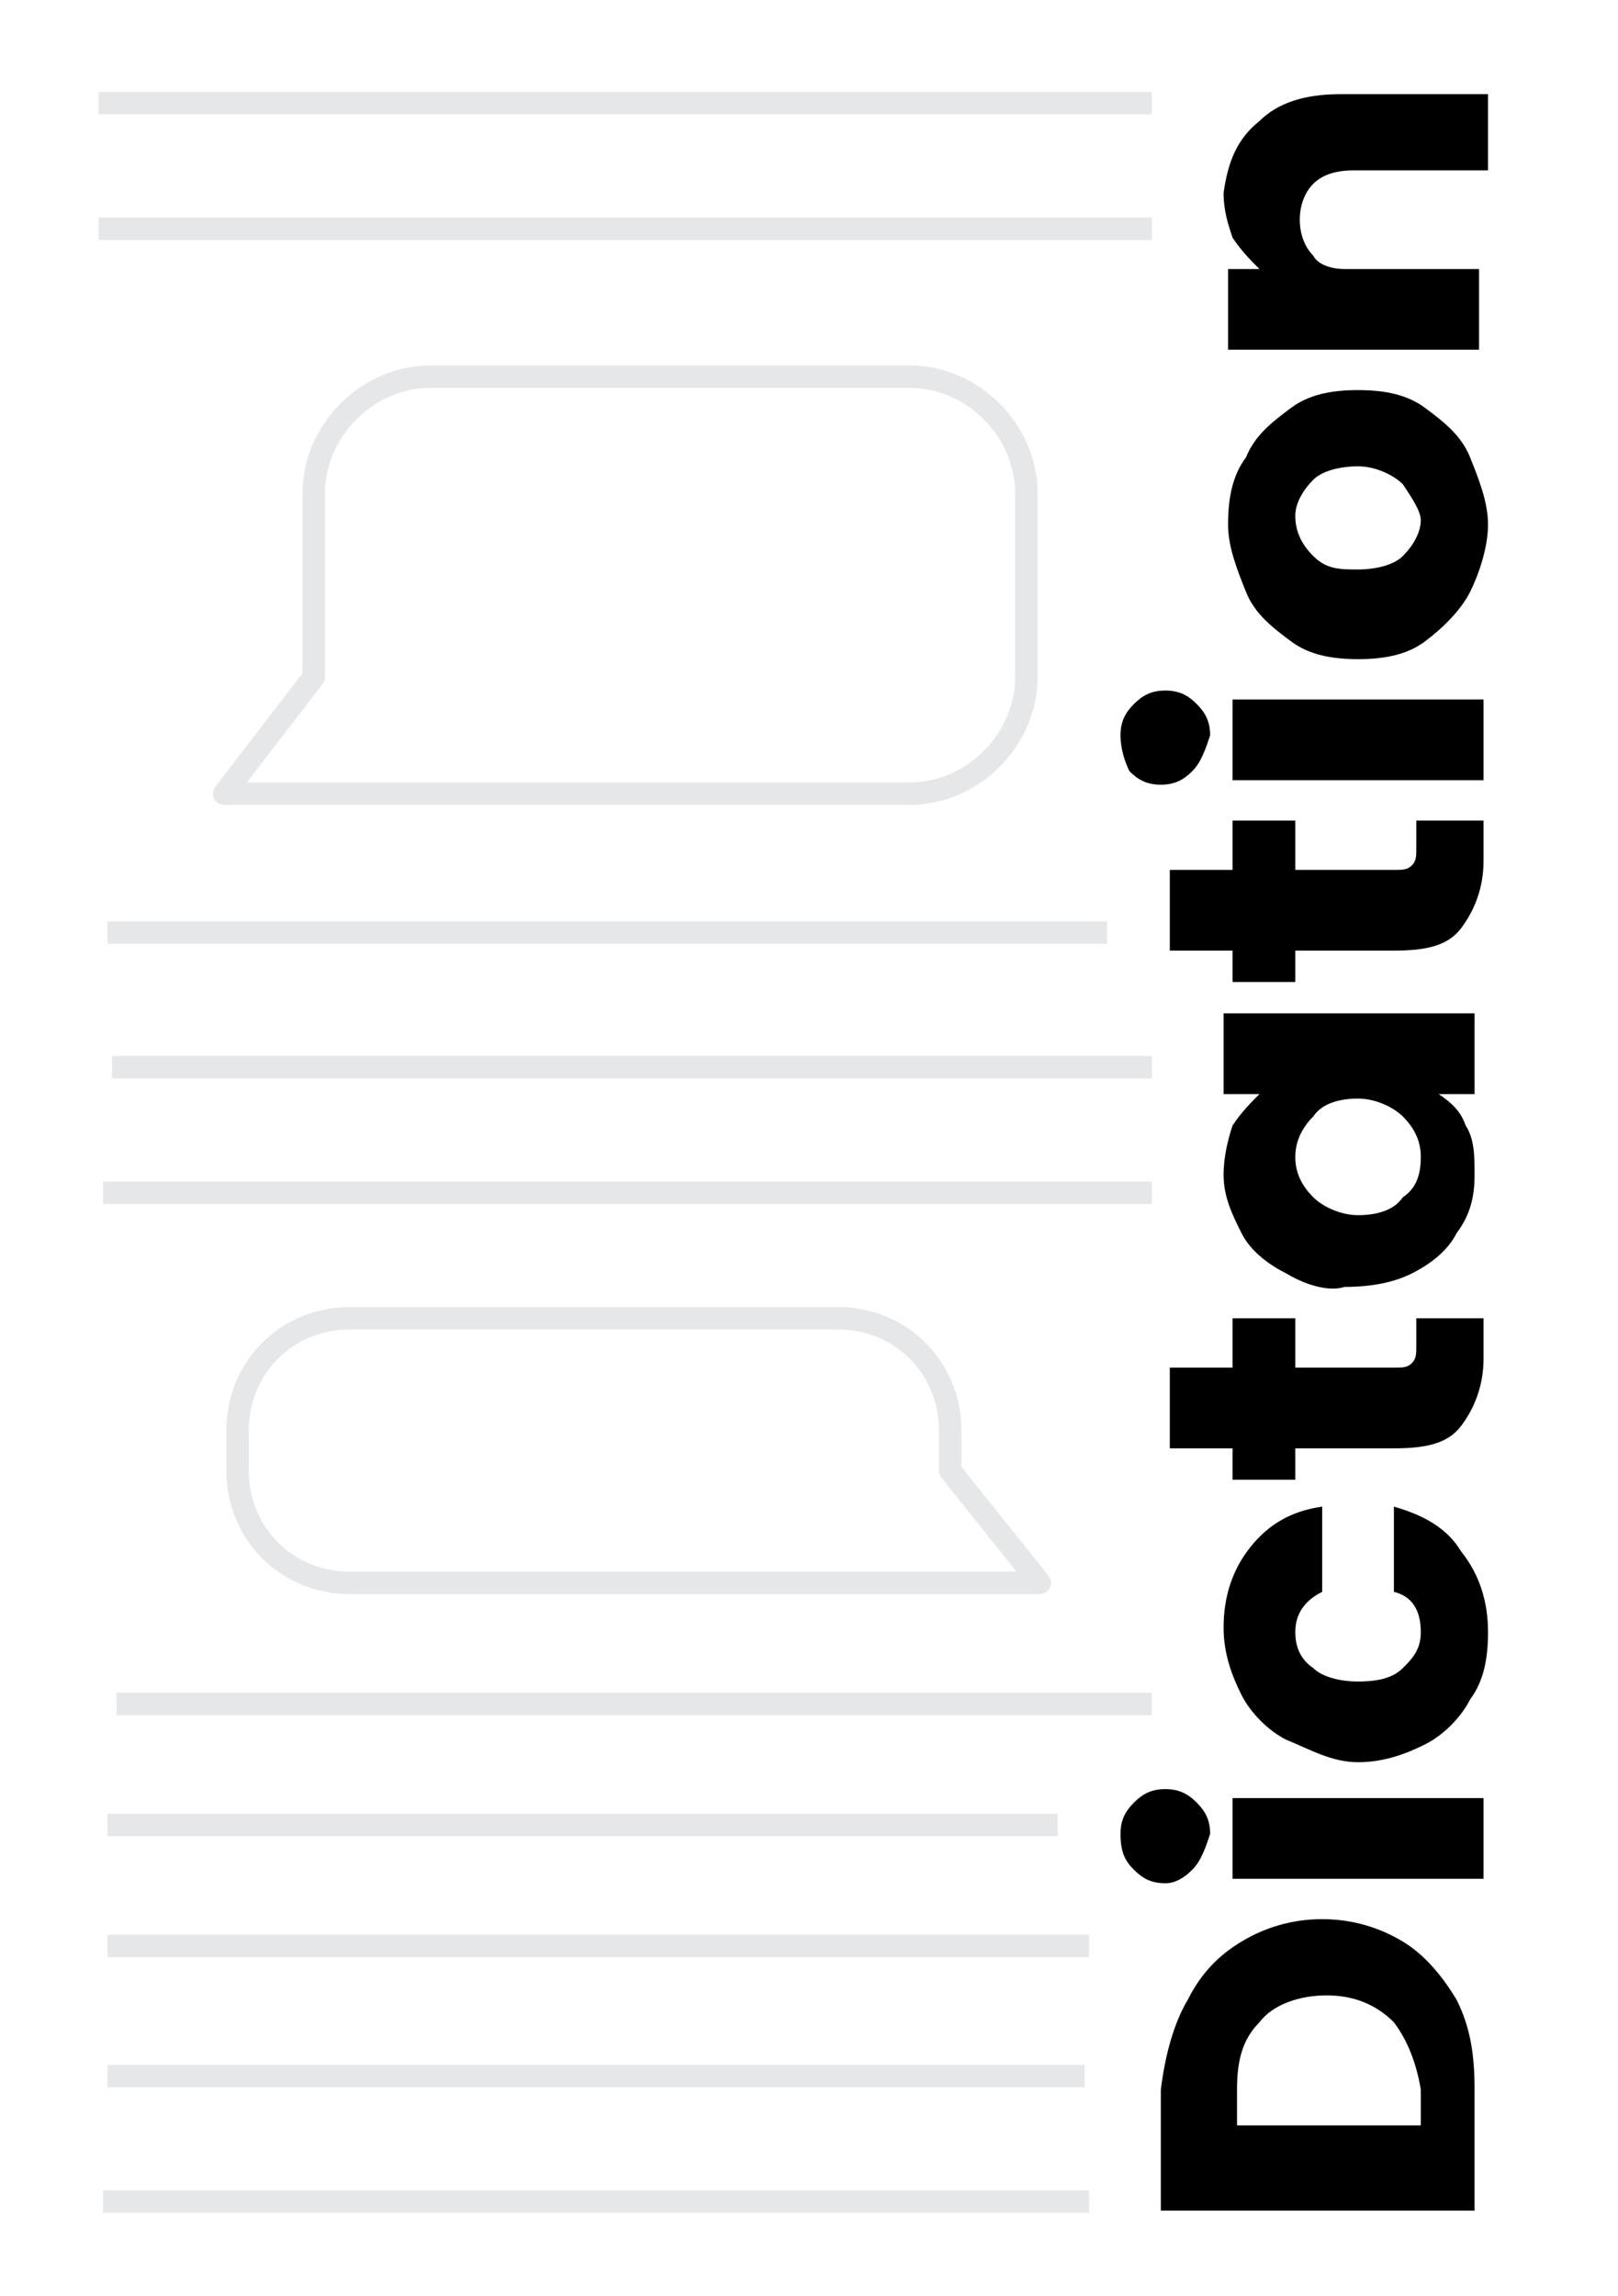 <?xml version="1.0" encoding="utf-8"?>
<!-- Generator: Adobe Illustrator 18.0.0, SVG Export Plug-In . SVG Version: 6.00 Build 0)  -->
<!DOCTYPE svg PUBLIC "-//W3C//DTD SVG 1.1//EN" "http://www.w3.org/Graphics/SVG/1.1/DTD/svg11.dtd">
<svg version="1.1" id="Layer_1" xmlns="http://www.w3.org/2000/svg" xmlns:xlink="http://www.w3.org/1999/xlink" x="0px" y="0px"
	 width="36.1px" height="51.2px" viewBox="0 0 36.1 51.2" enable-background="new 0 0 36.1 51.2" xml:space="preserve">
<rect x="0" y="0" fill="#FFFFFF" width="36.1" height="51.2"/>
<line fill="none" stroke="#E6E7E8" stroke-width="0.5" stroke-miterlimit="10" x1="2.2" y1="2.3" x2="33.5" y2="2.3"/>
<line fill="none" stroke="#E6E7E8" stroke-width="0.5" stroke-miterlimit="10" x1="2.2" y1="5.1" x2="33.5" y2="5.1"/>
<line fill="none" stroke="#E6E7E8" stroke-width="0.5" stroke-miterlimit="10" x1="2.4" y1="20.8" x2="24.7" y2="20.8"/>
<line fill="none" stroke="#E6E7E8" stroke-width="0.5" stroke-miterlimit="10" x1="2.5" y1="23.8" x2="26.8" y2="23.8"/>
<line fill="none" stroke="#E6E7E8" stroke-width="0.5" stroke-miterlimit="10" x1="2.3" y1="26.6" x2="27.8" y2="26.6"/>
<line fill="none" stroke="#E6E7E8" stroke-width="0.5" stroke-miterlimit="10" x1="2.6" y1="38" x2="25.7" y2="38"/>
<line fill="none" stroke="#E6E7E8" stroke-width="0.5" stroke-miterlimit="10" x1="2.4" y1="40.7" x2="23.6" y2="40.7"/>
<line fill="none" stroke="#E6E7E8" stroke-width="0.5" stroke-miterlimit="10" x1="2.4" y1="43.4" x2="24.3" y2="43.4"/>
<line fill="none" stroke="#E6E7E8" stroke-width="0.5" stroke-miterlimit="10" x1="2.4" y1="46.3" x2="24.2" y2="46.3"/>
<line fill="none" stroke="#E6E7E8" stroke-width="0.5" stroke-miterlimit="10" x1="2.3" y1="49.1" x2="24.3" y2="49.1"/>
<rect x="25.7" y="1.2" fill="#FFFFFF" width="8.4" height="49.1"/>
<path fill="#FFFFFF" stroke="#E6E7E8" stroke-width="0.5" stroke-linejoin="round" stroke-miterlimit="10" d="M9.6,17.7h10.7
	c1.4,0,2.6-1.2,2.6-2.6V11c0-1.4-1.2-2.6-2.6-2.6H9.6c-1.4,0-2.6,1.2-2.6,2.6v4.1l-2,2.6C4.9,17.7,8.8,17.7,9.6,17.7z"/>
<path fill="#FFFFFF" stroke="#E6E7E8" stroke-width="0.5" stroke-linejoin="round" stroke-miterlimit="10" d="M18.7,35.3H7.8
	c-1.4,0-2.5-1.1-2.5-2.5v-0.9c0-1.4,1.1-2.5,2.5-2.5h10.9c1.4,0,2.5,1.1,2.5,2.5v0.9l2,2.5C23.3,35.3,19.8,35.3,18.7,35.3z"/>
<g>
	<path d="M26.5,44.6c0.3-0.6,0.7-1,1.2-1.3c0.5-0.3,1.1-0.5,1.8-0.5c0.7,0,1.3,0.2,1.8,0.5c0.5,0.3,0.9,0.8,1.2,1.3
		c0.3,0.6,0.4,1.2,0.4,2v2.7h-7v-2.7C26,45.8,26.2,45.1,26.5,44.6z M31.1,45.1c-0.4-0.4-0.9-0.6-1.5-0.6s-1.2,0.2-1.5,0.6
		c-0.4,0.4-0.5,0.9-0.5,1.5v0.8h4.1v-0.8C31.6,46,31.4,45.5,31.1,45.1z"/>
	<path d="M26.6,41.7C26.4,41.9,26.2,42,26,42c-0.3,0-0.5-0.1-0.7-0.3c-0.2-0.2-0.3-0.4-0.3-0.8c0-0.3,0.1-0.5,0.3-0.7
		c0.2-0.2,0.4-0.3,0.7-0.3c0.3,0,0.5,0.1,0.7,0.3c0.2,0.2,0.3,0.4,0.3,0.7C26.9,41.2,26.8,41.5,26.6,41.7z M27.5,40.1h5.6v1.8h-5.6
		V40.1z"/>
	<path d="M28.7,38.8c-0.4-0.2-0.8-0.6-1-1c-0.2-0.4-0.4-0.9-0.4-1.5c0-0.7,0.2-1.3,0.6-1.8c0.4-0.5,0.9-0.8,1.6-0.9v1.9
		c-0.4,0.2-0.6,0.5-0.6,0.9c0,0.3,0.1,0.6,0.4,0.8c0.2,0.2,0.6,0.3,1,0.3c0.5,0,0.8-0.1,1-0.3c0.2-0.2,0.4-0.4,0.4-0.8
		c0-0.5-0.2-0.8-0.6-0.9v-1.9c0.7,0.2,1.2,0.5,1.5,1c0.4,0.5,0.6,1.1,0.6,1.8c0,0.6-0.1,1.1-0.4,1.5c-0.2,0.4-0.6,0.8-1,1
		c-0.4,0.2-0.9,0.4-1.5,0.4S29.2,39,28.7,38.8z"/>
	<path d="M31.6,29.4h1.5v0.9c0,0.6-0.2,1.1-0.5,1.5c-0.3,0.4-0.8,0.5-1.5,0.5h-2.2V33h-1.4v-0.7h-1.4v-1.8h1.4v-1.1h1.4v1.1h2.2
		c0.2,0,0.3,0,0.4-0.1c0.1-0.1,0.1-0.2,0.1-0.4V29.4z"/>
	<path d="M28.7,28.4c-0.4-0.2-0.8-0.5-1-0.9c-0.2-0.4-0.4-0.8-0.4-1.3c0-0.4,0.1-0.8,0.2-1.1c0.2-0.3,0.4-0.5,0.6-0.7h-0.8v-1.8h5.6
		v1.8h-0.8c0.3,0.2,0.5,0.4,0.6,0.7c0.2,0.3,0.2,0.7,0.2,1.1c0,0.5-0.1,0.9-0.4,1.3c-0.2,0.4-0.6,0.7-1,0.9
		c-0.4,0.2-0.9,0.3-1.5,0.3C29.7,28.8,29.2,28.7,28.7,28.4z M29.3,24.9c-0.2,0.2-0.4,0.5-0.4,0.9c0,0.3,0.1,0.6,0.4,0.9
		c0.2,0.2,0.6,0.4,1,0.4c0.4,0,0.8-0.1,1-0.4c0.3-0.2,0.4-0.5,0.4-0.9c0-0.3-0.1-0.6-0.4-0.9c-0.2-0.2-0.6-0.4-1-0.4
		S29.5,24.6,29.3,24.9z"/>
	<path d="M31.6,18.3h1.5v0.9c0,0.6-0.2,1.1-0.5,1.5c-0.3,0.4-0.8,0.5-1.5,0.5h-2.2v0.7h-1.4v-0.7h-1.4v-1.8h1.4v-1.1h1.4v1.1h2.2
		c0.2,0,0.3,0,0.4-0.1c0.1-0.1,0.1-0.2,0.1-0.4V18.3z"/>
	<path d="M26.6,17.2c-0.2,0.2-0.4,0.3-0.7,0.3c-0.3,0-0.5-0.1-0.7-0.3C25.1,17,25,16.7,25,16.4c0-0.3,0.1-0.5,0.3-0.7
		c0.2-0.2,0.4-0.3,0.7-0.3c0.3,0,0.5,0.1,0.7,0.3c0.2,0.2,0.3,0.4,0.3,0.7C26.9,16.7,26.8,17,26.6,17.2z M27.5,15.6h5.6v1.8h-5.6
		V15.6z"/>
	<path d="M32.8,13.2c-0.2,0.4-0.6,0.8-1,1.1c-0.4,0.3-0.9,0.4-1.5,0.4c-0.6,0-1.1-0.1-1.5-0.4c-0.4-0.3-0.8-0.6-1-1.1
		c-0.2-0.5-0.4-1-0.4-1.5c0-0.6,0.1-1.1,0.4-1.5c0.2-0.5,0.6-0.8,1-1.1c0.4-0.3,0.9-0.4,1.5-0.4s1.1,0.1,1.5,0.4
		c0.4,0.3,0.8,0.6,1,1.1c0.2,0.5,0.4,1,0.4,1.5C33.2,12.2,33,12.8,32.8,13.2z M31.3,10.8c-0.2-0.2-0.6-0.4-1-0.4s-0.8,0.1-1,0.3
		s-0.4,0.5-0.4,0.8c0,0.3,0.1,0.6,0.4,0.9s0.6,0.3,1,0.3c0.4,0,0.8-0.1,1-0.3c0.2-0.2,0.4-0.5,0.4-0.8
		C31.7,11.4,31.5,11.1,31.3,10.8z"/>
	<path d="M28.1,2.7c0.4-0.4,1-0.6,1.8-0.6h3.3v1.7h-3c-0.4,0-0.7,0.1-0.9,0.3c-0.2,0.2-0.3,0.5-0.3,0.8c0,0.3,0.1,0.6,0.3,0.8
		C29.4,5.9,29.7,6,30,6h3v1.8h-5.6V6h0.7c-0.2-0.2-0.4-0.4-0.6-0.7c-0.1-0.3-0.2-0.6-0.2-1C27.4,3.6,27.6,3.1,28.1,2.7z"/>
</g>
</svg>
